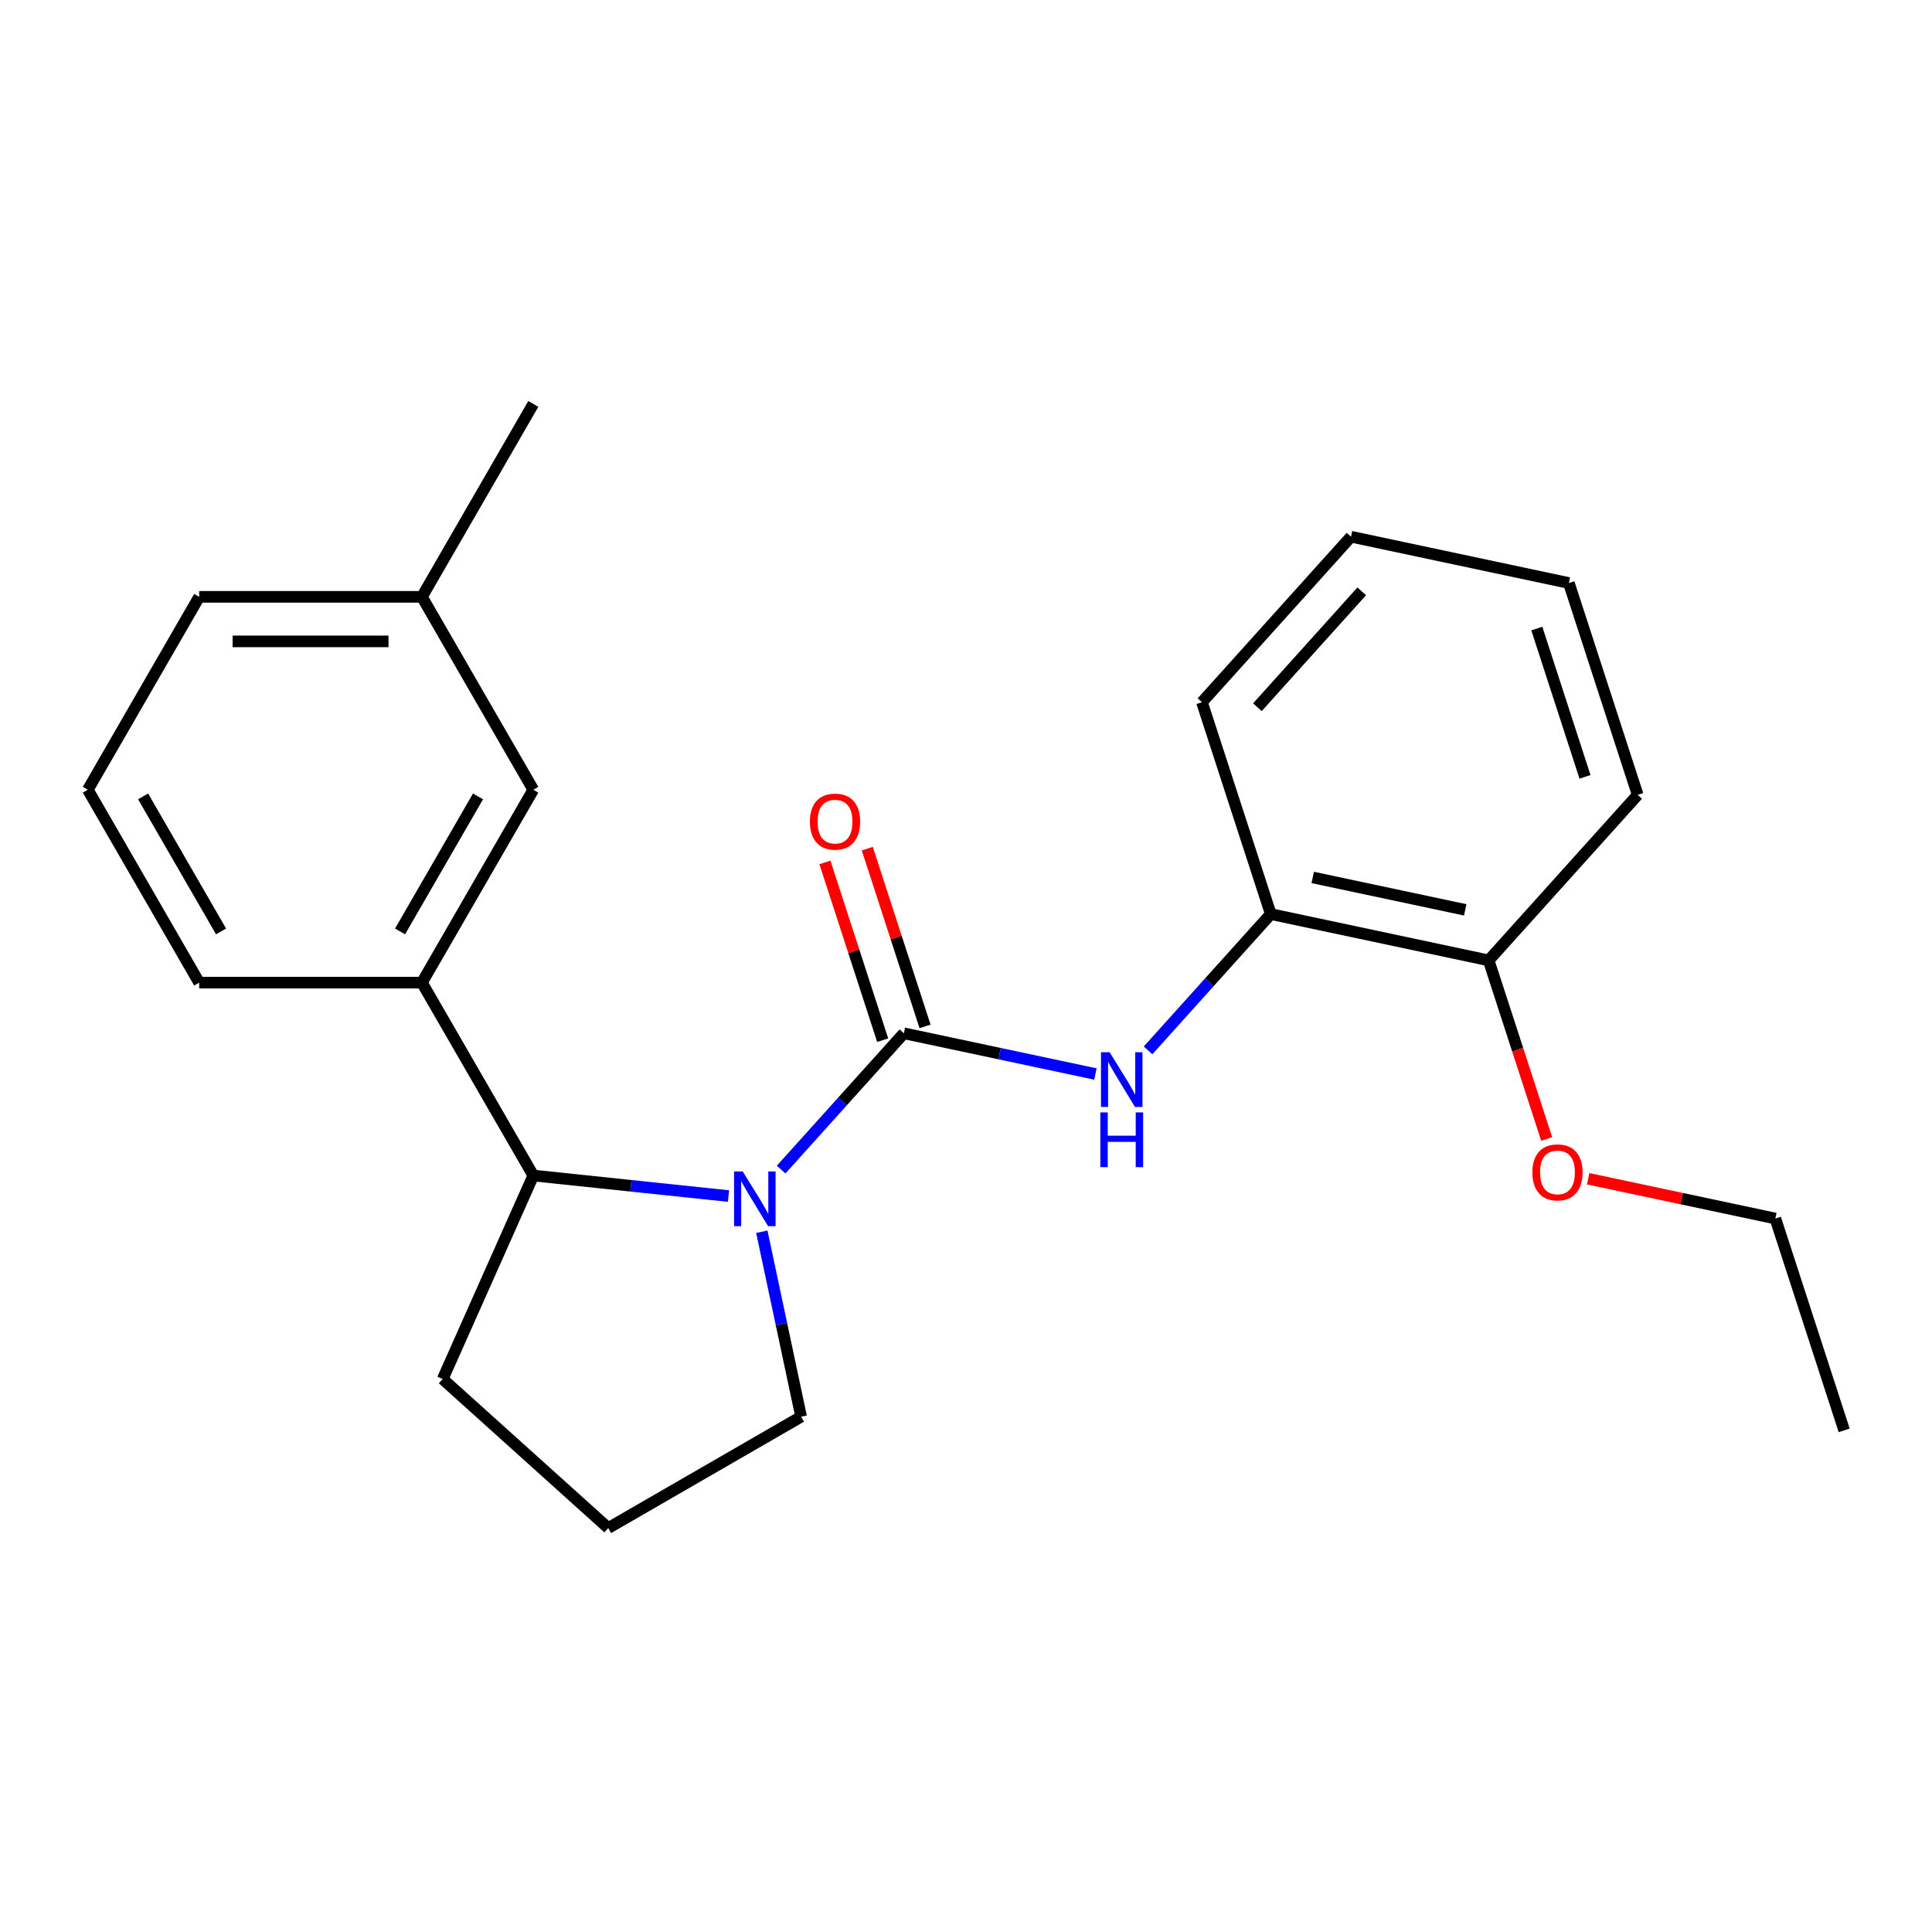 <?xml version='1.0' encoding='iso-8859-1'?>
<svg version='1.1' baseProfile='full'
              xmlns='http://www.w3.org/2000/svg'
                      xmlns:rdkit='http://www.rdkit.org/xml'
                      xmlns:xlink='http://www.w3.org/1999/xlink'
                  xml:space='preserve'
width='1000px' height='1000px' viewBox='0 0 1000 1000'>
<!-- END OF HEADER -->
<rect style='opacity:1.0;fill:#FFFFFF;stroke:none' width='1000' height='1000' x='0' y='0'> </rect>
<path class='bond-0' d='M 467.837,534.829 L 436.076,570.103' style='fill:none;fill-rule:evenodd;stroke:#000000;stroke-width:6px;stroke-linecap:butt;stroke-linejoin:miter;stroke-opacity:1' />
<path class='bond-0' d='M 436.076,570.103 L 404.315,605.377' style='fill:none;fill-rule:evenodd;stroke:#0000FF;stroke-width:6px;stroke-linecap:butt;stroke-linejoin:miter;stroke-opacity:1' />
<path class='bond-1' d='M 467.837,534.829 L 517.411,545.366' style='fill:none;fill-rule:evenodd;stroke:#000000;stroke-width:6px;stroke-linecap:butt;stroke-linejoin:miter;stroke-opacity:1' />
<path class='bond-1' d='M 517.411,545.366 L 566.985,555.903' style='fill:none;fill-rule:evenodd;stroke:#0000FF;stroke-width:6px;stroke-linecap:butt;stroke-linejoin:miter;stroke-opacity:1' />
<path class='bond-5' d='M 478.801,531.266 L 463.854,485.264' style='fill:none;fill-rule:evenodd;stroke:#000000;stroke-width:6px;stroke-linecap:butt;stroke-linejoin:miter;stroke-opacity:1' />
<path class='bond-5' d='M 463.854,485.264 L 448.907,439.261' style='fill:none;fill-rule:evenodd;stroke:#FF0000;stroke-width:6px;stroke-linecap:butt;stroke-linejoin:miter;stroke-opacity:1' />
<path class='bond-5' d='M 456.872,538.391 L 441.925,492.389' style='fill:none;fill-rule:evenodd;stroke:#000000;stroke-width:6px;stroke-linecap:butt;stroke-linejoin:miter;stroke-opacity:1' />
<path class='bond-5' d='M 441.925,492.389 L 426.978,446.386' style='fill:none;fill-rule:evenodd;stroke:#FF0000;stroke-width:6px;stroke-linecap:butt;stroke-linejoin:miter;stroke-opacity:1' />
<path class='bond-2' d='M 377.07,619.074 L 326.552,613.764' style='fill:none;fill-rule:evenodd;stroke:#0000FF;stroke-width:6px;stroke-linecap:butt;stroke-linejoin:miter;stroke-opacity:1' />
<path class='bond-2' d='M 326.552,613.764 L 276.034,608.455' style='fill:none;fill-rule:evenodd;stroke:#000000;stroke-width:6px;stroke-linecap:butt;stroke-linejoin:miter;stroke-opacity:1' />
<path class='bond-8' d='M 394.315,637.548 L 404.489,685.412' style='fill:none;fill-rule:evenodd;stroke:#0000FF;stroke-width:6px;stroke-linecap:butt;stroke-linejoin:miter;stroke-opacity:1' />
<path class='bond-8' d='M 404.489,685.412 L 414.663,733.276' style='fill:none;fill-rule:evenodd;stroke:#000000;stroke-width:6px;stroke-linecap:butt;stroke-linejoin:miter;stroke-opacity:1' />
<path class='bond-4' d='M 594.23,543.67 L 625.99,508.396' style='fill:none;fill-rule:evenodd;stroke:#0000FF;stroke-width:6px;stroke-linecap:butt;stroke-linejoin:miter;stroke-opacity:1' />
<path class='bond-4' d='M 625.99,508.396 L 657.751,473.122' style='fill:none;fill-rule:evenodd;stroke:#000000;stroke-width:6px;stroke-linecap:butt;stroke-linejoin:miter;stroke-opacity:1' />
<path class='bond-3' d='M 276.034,608.455 L 218.389,508.611' style='fill:none;fill-rule:evenodd;stroke:#000000;stroke-width:6px;stroke-linecap:butt;stroke-linejoin:miter;stroke-opacity:1' />
<path class='bond-11' d='M 276.034,608.455 L 229.142,713.777' style='fill:none;fill-rule:evenodd;stroke:#000000;stroke-width:6px;stroke-linecap:butt;stroke-linejoin:miter;stroke-opacity:1' />
<path class='bond-6' d='M 218.389,508.611 L 276.034,408.767' style='fill:none;fill-rule:evenodd;stroke:#000000;stroke-width:6px;stroke-linecap:butt;stroke-linejoin:miter;stroke-opacity:1' />
<path class='bond-6' d='M 207.067,482.105 L 247.419,412.214' style='fill:none;fill-rule:evenodd;stroke:#000000;stroke-width:6px;stroke-linecap:butt;stroke-linejoin:miter;stroke-opacity:1' />
<path class='bond-12' d='M 218.389,508.611 L 103.1,508.611' style='fill:none;fill-rule:evenodd;stroke:#000000;stroke-width:6px;stroke-linecap:butt;stroke-linejoin:miter;stroke-opacity:1' />
<path class='bond-7' d='M 657.751,473.122 L 770.522,497.092' style='fill:none;fill-rule:evenodd;stroke:#000000;stroke-width:6px;stroke-linecap:butt;stroke-linejoin:miter;stroke-opacity:1' />
<path class='bond-7' d='M 679.461,454.163 L 758.4,470.942' style='fill:none;fill-rule:evenodd;stroke:#000000;stroke-width:6px;stroke-linecap:butt;stroke-linejoin:miter;stroke-opacity:1' />
<path class='bond-15' d='M 657.751,473.122 L 622.125,363.474' style='fill:none;fill-rule:evenodd;stroke:#000000;stroke-width:6px;stroke-linecap:butt;stroke-linejoin:miter;stroke-opacity:1' />
<path class='bond-9' d='M 276.034,408.767 L 218.389,308.923' style='fill:none;fill-rule:evenodd;stroke:#000000;stroke-width:6px;stroke-linecap:butt;stroke-linejoin:miter;stroke-opacity:1' />
<path class='bond-10' d='M 770.522,497.092 L 785.54,543.314' style='fill:none;fill-rule:evenodd;stroke:#000000;stroke-width:6px;stroke-linecap:butt;stroke-linejoin:miter;stroke-opacity:1' />
<path class='bond-10' d='M 785.54,543.314 L 800.559,589.537' style='fill:none;fill-rule:evenodd;stroke:#FF0000;stroke-width:6px;stroke-linecap:butt;stroke-linejoin:miter;stroke-opacity:1' />
<path class='bond-16' d='M 770.522,497.092 L 847.666,411.415' style='fill:none;fill-rule:evenodd;stroke:#000000;stroke-width:6px;stroke-linecap:butt;stroke-linejoin:miter;stroke-opacity:1' />
<path class='bond-13' d='M 414.663,733.276 L 314.819,790.921' style='fill:none;fill-rule:evenodd;stroke:#000000;stroke-width:6px;stroke-linecap:butt;stroke-linejoin:miter;stroke-opacity:1' />
<path class='bond-19' d='M 218.389,308.923 L 276.034,209.079' style='fill:none;fill-rule:evenodd;stroke:#000000;stroke-width:6px;stroke-linecap:butt;stroke-linejoin:miter;stroke-opacity:1' />
<path class='bond-25' d='M 218.389,308.923 L 103.1,308.923' style='fill:none;fill-rule:evenodd;stroke:#000000;stroke-width:6px;stroke-linecap:butt;stroke-linejoin:miter;stroke-opacity:1' />
<path class='bond-25' d='M 201.096,331.981 L 120.393,331.981' style='fill:none;fill-rule:evenodd;stroke:#000000;stroke-width:6px;stroke-linecap:butt;stroke-linejoin:miter;stroke-opacity:1' />
<path class='bond-18' d='M 822.031,610.115 L 870.475,620.412' style='fill:none;fill-rule:evenodd;stroke:#FF0000;stroke-width:6px;stroke-linecap:butt;stroke-linejoin:miter;stroke-opacity:1' />
<path class='bond-18' d='M 870.475,620.412 L 918.919,630.709' style='fill:none;fill-rule:evenodd;stroke:#000000;stroke-width:6px;stroke-linecap:butt;stroke-linejoin:miter;stroke-opacity:1' />
<path class='bond-23' d='M 229.142,713.777 L 314.819,790.921' style='fill:none;fill-rule:evenodd;stroke:#000000;stroke-width:6px;stroke-linecap:butt;stroke-linejoin:miter;stroke-opacity:1' />
<path class='bond-14' d='M 103.1,508.611 L 45.455,408.767' style='fill:none;fill-rule:evenodd;stroke:#000000;stroke-width:6px;stroke-linecap:butt;stroke-linejoin:miter;stroke-opacity:1' />
<path class='bond-14' d='M 114.422,482.105 L 74.07,412.214' style='fill:none;fill-rule:evenodd;stroke:#000000;stroke-width:6px;stroke-linecap:butt;stroke-linejoin:miter;stroke-opacity:1' />
<path class='bond-17' d='M 45.455,408.767 L 103.1,308.923' style='fill:none;fill-rule:evenodd;stroke:#000000;stroke-width:6px;stroke-linecap:butt;stroke-linejoin:miter;stroke-opacity:1' />
<path class='bond-21' d='M 622.125,363.474 L 699.269,277.797' style='fill:none;fill-rule:evenodd;stroke:#000000;stroke-width:6px;stroke-linecap:butt;stroke-linejoin:miter;stroke-opacity:1' />
<path class='bond-21' d='M 650.832,366.052 L 704.833,306.078' style='fill:none;fill-rule:evenodd;stroke:#000000;stroke-width:6px;stroke-linecap:butt;stroke-linejoin:miter;stroke-opacity:1' />
<path class='bond-24' d='M 847.666,411.415 L 812.039,301.767' style='fill:none;fill-rule:evenodd;stroke:#000000;stroke-width:6px;stroke-linecap:butt;stroke-linejoin:miter;stroke-opacity:1' />
<path class='bond-24' d='M 820.392,402.093 L 795.454,325.34' style='fill:none;fill-rule:evenodd;stroke:#000000;stroke-width:6px;stroke-linecap:butt;stroke-linejoin:miter;stroke-opacity:1' />
<path class='bond-20' d='M 918.919,630.709 L 954.545,740.356' style='fill:none;fill-rule:evenodd;stroke:#000000;stroke-width:6px;stroke-linecap:butt;stroke-linejoin:miter;stroke-opacity:1' />
<path class='bond-22' d='M 699.269,277.797 L 812.039,301.767' style='fill:none;fill-rule:evenodd;stroke:#000000;stroke-width:6px;stroke-linecap:butt;stroke-linejoin:miter;stroke-opacity:1' />
<path  class='atom-1' d='M 384.433 606.346
L 393.713 621.346
Q 394.633 622.826, 396.113 625.506
Q 397.593 628.186, 397.673 628.346
L 397.673 606.346
L 401.433 606.346
L 401.433 634.666
L 397.553 634.666
L 387.593 618.266
Q 386.433 616.346, 385.193 614.146
Q 383.993 611.946, 383.633 611.266
L 383.633 634.666
L 379.953 634.666
L 379.953 606.346
L 384.433 606.346
' fill='#0000FF'/>
<path  class='atom-2' d='M 574.347 544.639
L 583.627 559.639
Q 584.547 561.119, 586.027 563.799
Q 587.507 566.479, 587.587 566.639
L 587.587 544.639
L 591.347 544.639
L 591.347 572.959
L 587.467 572.959
L 577.507 556.559
Q 576.347 554.639, 575.107 552.439
Q 573.907 550.239, 573.547 549.559
L 573.547 572.959
L 569.867 572.959
L 569.867 544.639
L 574.347 544.639
' fill='#0000FF'/>
<path  class='atom-2' d='M 569.527 575.791
L 573.367 575.791
L 573.367 587.831
L 587.847 587.831
L 587.847 575.791
L 591.687 575.791
L 591.687 604.111
L 587.847 604.111
L 587.847 591.031
L 573.367 591.031
L 573.367 604.111
L 569.527 604.111
L 569.527 575.791
' fill='#0000FF'/>
<path  class='atom-6' d='M 419.21 425.261
Q 419.21 418.461, 422.57 414.661
Q 425.93 410.861, 432.21 410.861
Q 438.49 410.861, 441.85 414.661
Q 445.21 418.461, 445.21 425.261
Q 445.21 432.141, 441.81 436.061
Q 438.41 439.941, 432.21 439.941
Q 425.97 439.941, 422.57 436.061
Q 419.21 432.181, 419.21 425.261
M 432.21 436.741
Q 436.53 436.741, 438.85 433.861
Q 441.21 430.941, 441.21 425.261
Q 441.21 419.701, 438.85 416.901
Q 436.53 414.061, 432.21 414.061
Q 427.89 414.061, 425.53 416.861
Q 423.21 419.661, 423.21 425.261
Q 423.21 430.981, 425.53 433.861
Q 427.89 436.741, 432.21 436.741
' fill='#FF0000'/>
<path  class='atom-11' d='M 793.148 606.819
Q 793.148 600.019, 796.508 596.219
Q 799.868 592.419, 806.148 592.419
Q 812.428 592.419, 815.788 596.219
Q 819.148 600.019, 819.148 606.819
Q 819.148 613.699, 815.748 617.619
Q 812.348 621.499, 806.148 621.499
Q 799.908 621.499, 796.508 617.619
Q 793.148 613.739, 793.148 606.819
M 806.148 618.299
Q 810.468 618.299, 812.788 615.419
Q 815.148 612.499, 815.148 606.819
Q 815.148 601.259, 812.788 598.459
Q 810.468 595.619, 806.148 595.619
Q 801.828 595.619, 799.468 598.419
Q 797.148 601.219, 797.148 606.819
Q 797.148 612.539, 799.468 615.419
Q 801.828 618.299, 806.148 618.299
' fill='#FF0000'/>
</svg>
